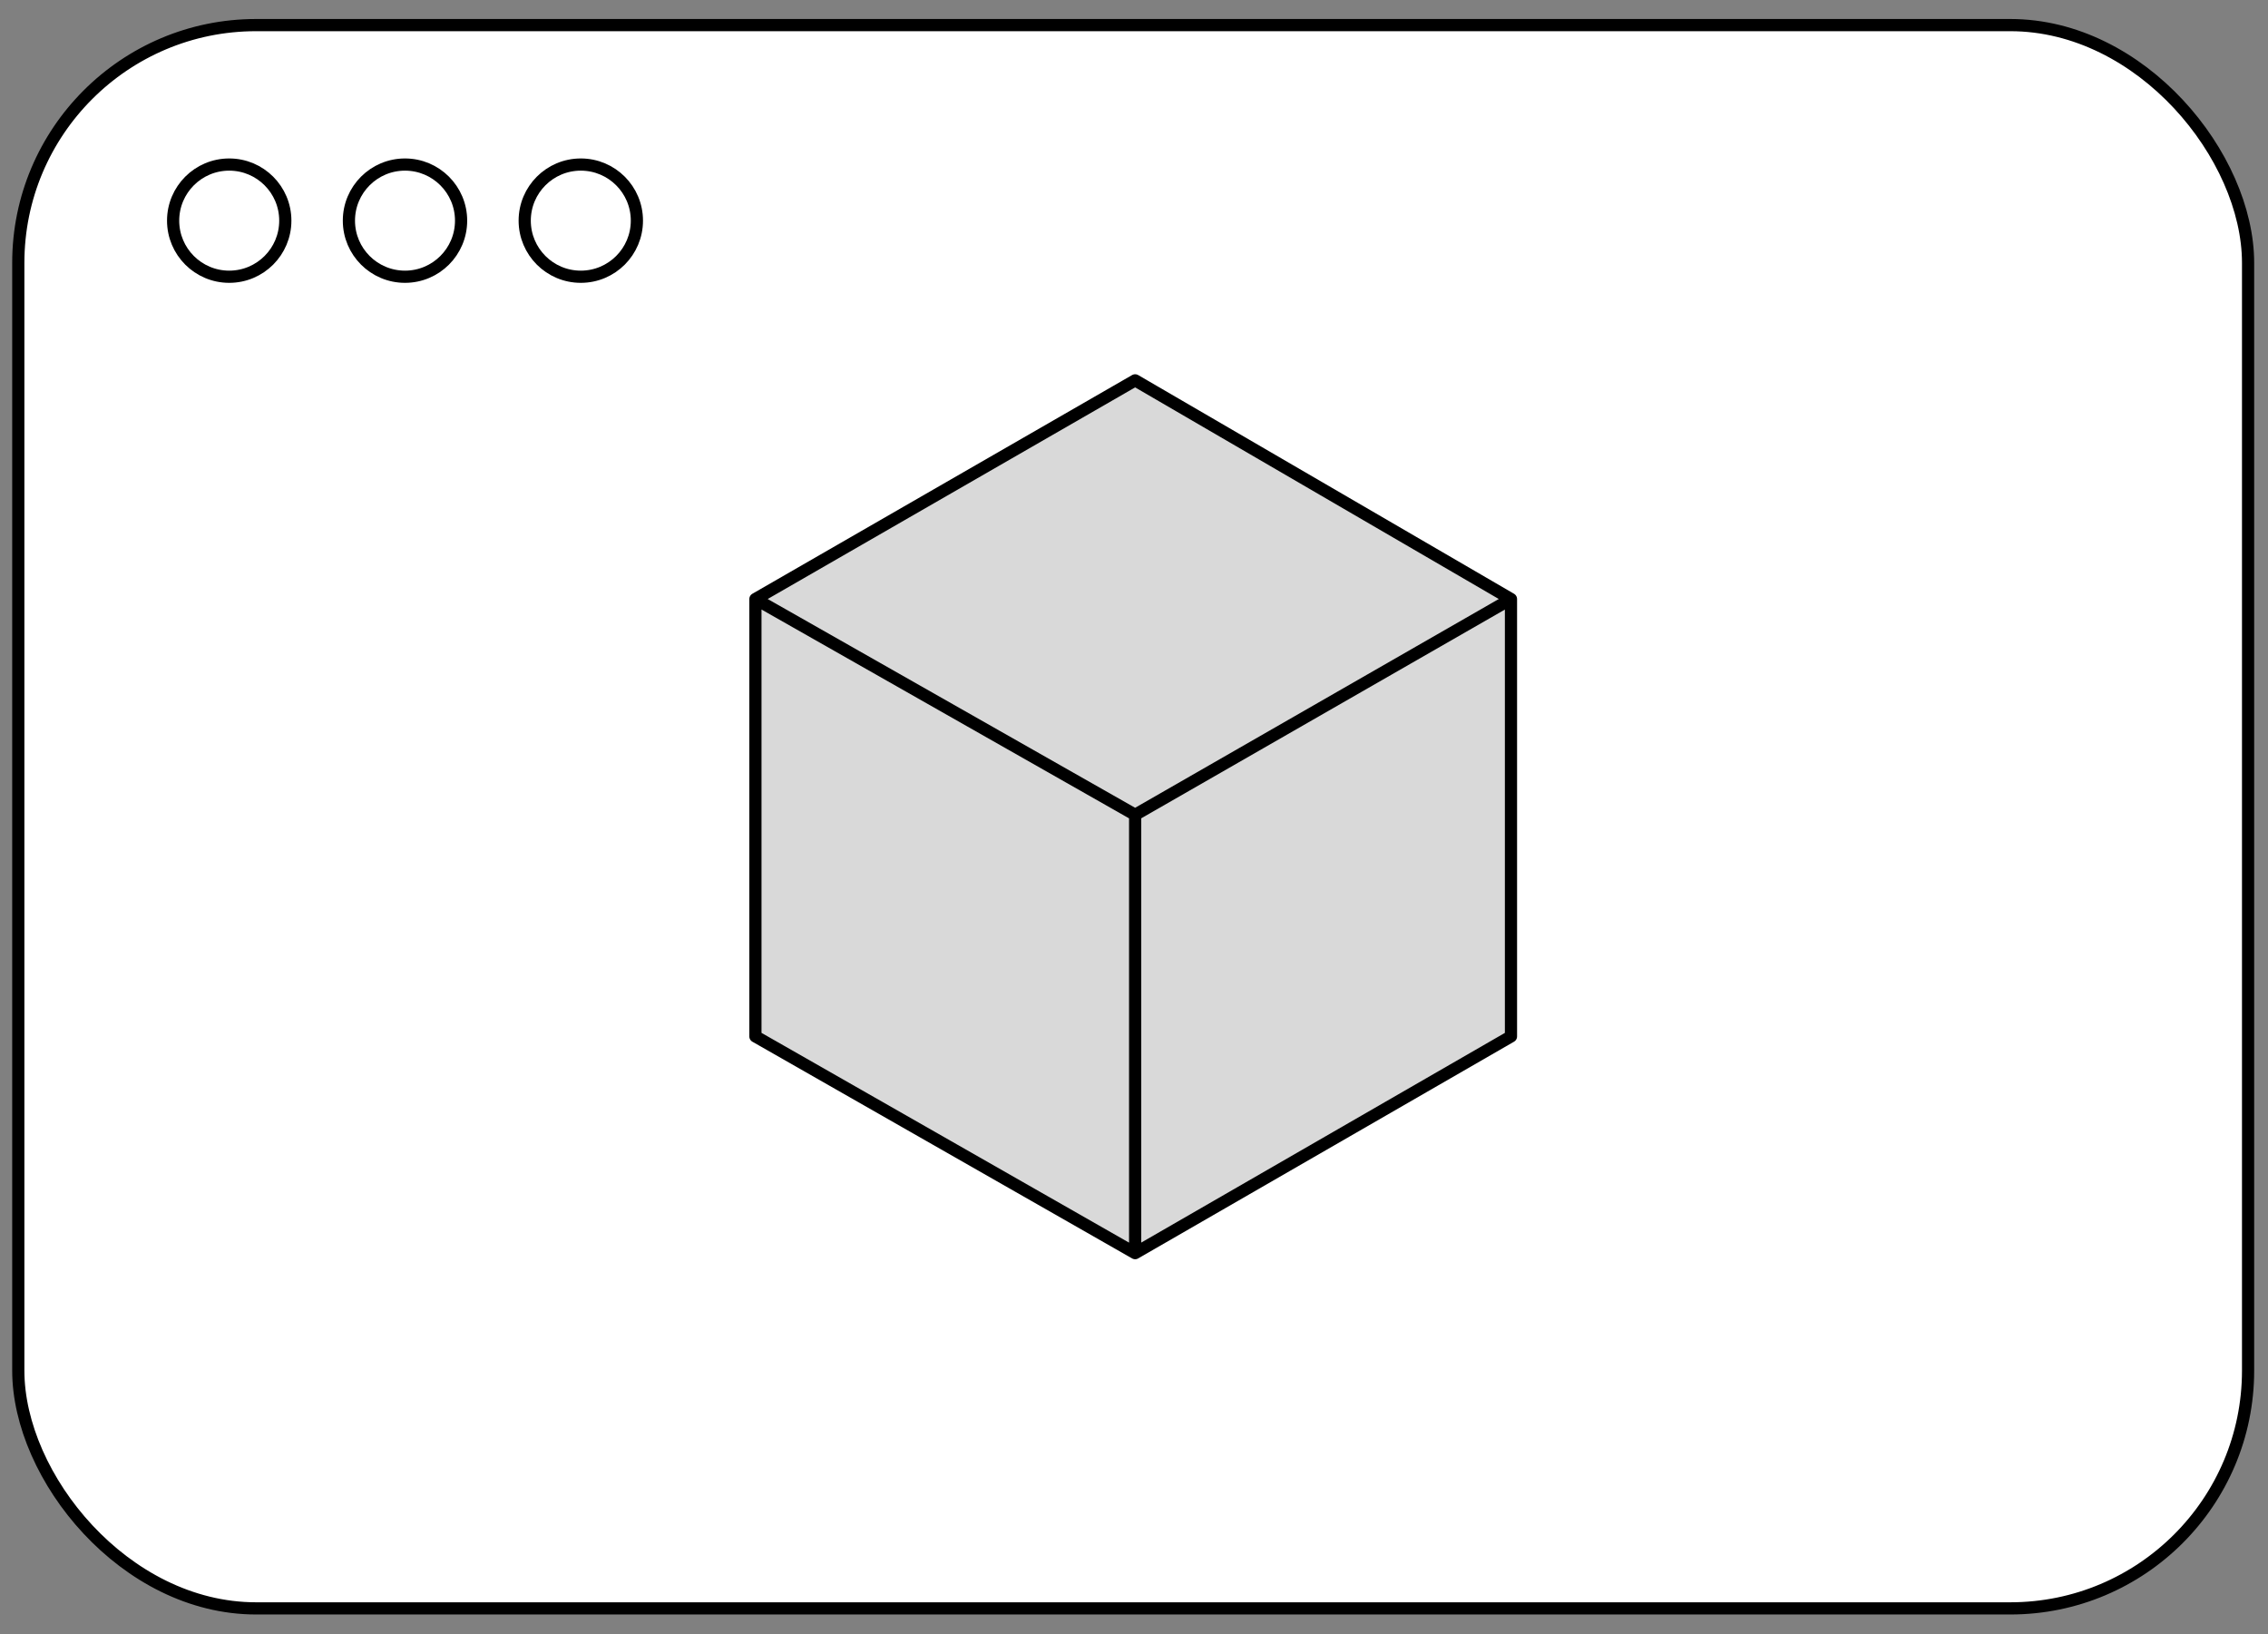 <svg width="93" height="67" viewBox="0 0 93 67" fill="none" xmlns="http://www.w3.org/2000/svg">
<rect x="0" y="0" width="93" height="67" fill="#808080" stroke="none"/>
<rect x="0.75" y="1.029" width="91.433" height="64.918" rx="9.75" fill="white" stroke="black" stroke-width="0.5"/>
<circle cx="9.399" cy="9.047" r="2.3" stroke="black" stroke-width="0.5"/>
<circle cx="16.607" cy="9.047" r="2.3" stroke="black" stroke-width="0.5"/>
<circle cx="23.816" cy="9.047" r="2.3" stroke="black" stroke-width="0.5"/>
<path d="M46.547 51.381L61.958 42.495V24.562L46.547 33.408V51.381Z" fill="#D9D9D9"/>
<path d="M46.547 15.595L30.976 24.562L46.547 33.408L61.958 24.562L46.547 15.595Z" fill="#D9D9D9"/>
<path d="M30.976 24.562V42.495L46.547 51.381V33.408L30.976 24.562Z" fill="#D9D9D9"/>
<path d="M30.976 24.562L46.547 15.595L61.958 24.562M30.976 24.562V42.495L46.547 51.381M30.976 24.562L46.547 33.408M61.958 24.562V42.495L46.547 51.381M61.958 24.562L46.547 33.408M46.547 51.381V33.408" stroke="black" stroke-width="0.5" stroke-linecap="round" stroke-linejoin="round"/>
</svg>
